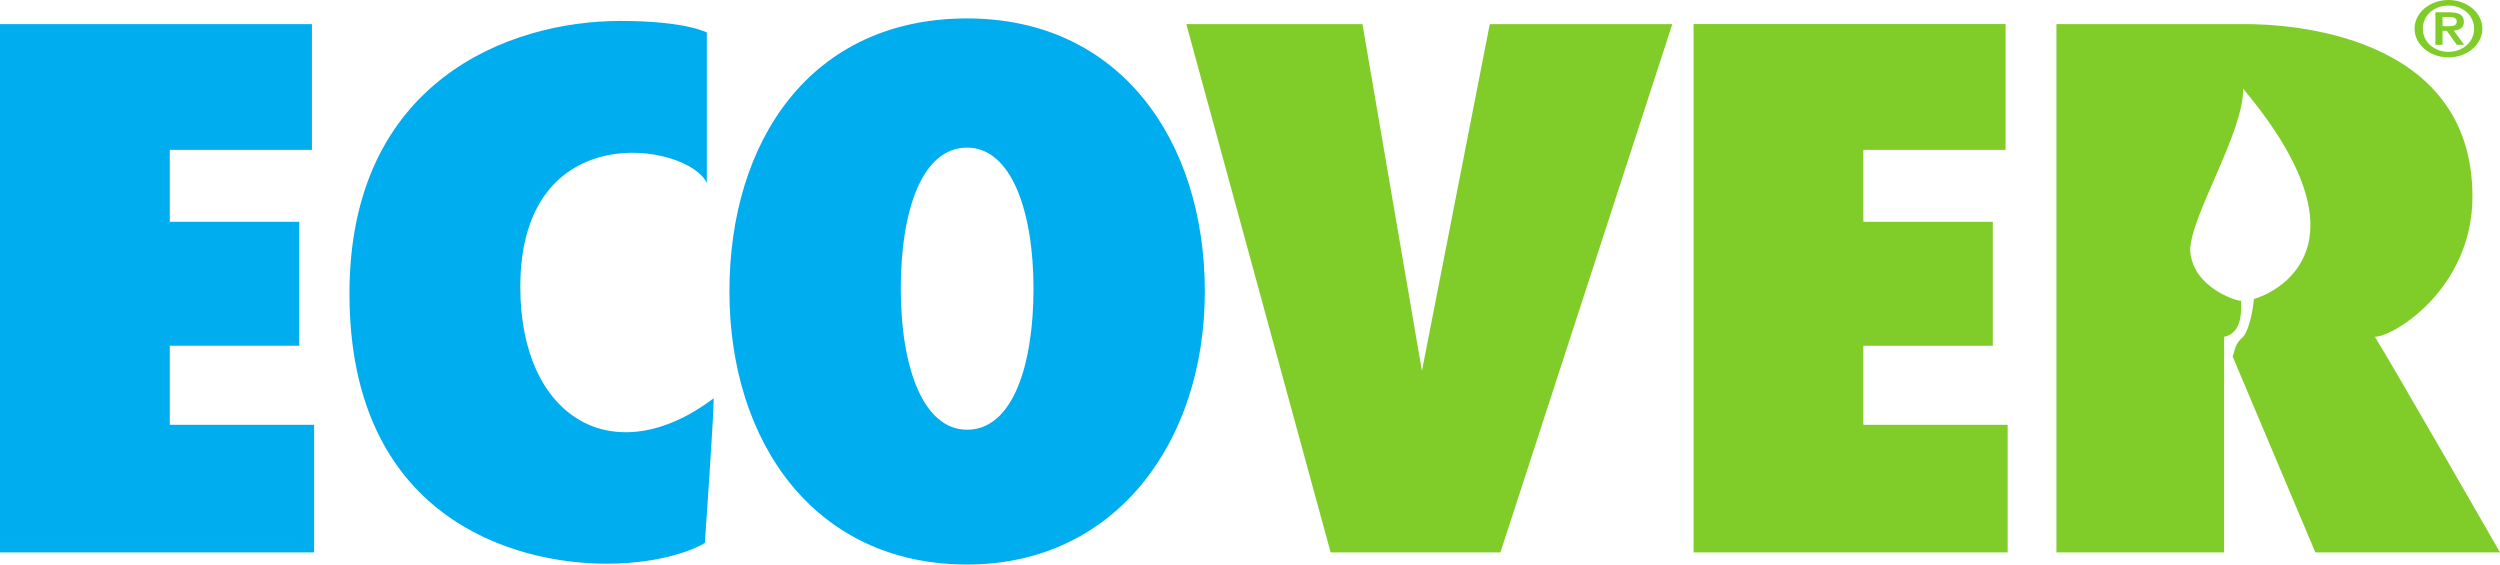<svg width="248" height="56" viewBox="0 0 248 56" fill="none" xmlns="http://www.w3.org/2000/svg">
<g clip-path="url(#clip0_3061_7373)">
<path d="M119.519 28.915C119.519 13.956 111.116 1.828 95.94 1.828C80.44 1.828 72.359 13.956 72.359 28.915C72.359 43.876 80.83 56.001 95.94 56.001C110.631 56.001 119.519 43.876 119.519 28.915ZM102.523 28.637C102.523 36.366 100.402 42.628 95.94 42.628C91.541 42.628 89.357 36.366 89.357 28.637C89.357 20.909 91.445 14.644 95.94 14.644C100.306 14.644 102.523 20.909 102.523 28.637ZM0 2.391H30.944V14.87H16.843V22H29.686V34.298H16.843V42.142H31.16V54.799H0V2.391ZM70.117 3.229C70.117 3.229 68.071 2.077 61.546 2.077C50.44 2.077 34.667 8.094 34.667 29.121C34.667 51.221 50.736 55.92 60.184 55.92C65.928 55.92 69.337 54.27 69.922 53.857C69.922 53.857 70.799 41.407 70.799 39.511C60.963 46.93 51.614 41.572 51.614 28.461C51.614 11.392 68.266 14.195 70.117 18.153V3.229Z" fill="#00ADEF"/>
<path d="M168.002 2.39H198.951V14.869H184.844V22H197.686V34.297H184.844V42.141H199.16V54.798H168.002V2.39ZM165.894 2.391H147.787L141.055 36.794L135.154 2.391H117.682L131.999 54.798H148.84L165.894 2.391ZM220.631 54.798V33.406C222.527 33.049 222.318 30.554 222.318 29.84C221.686 29.84 217.474 28.414 217.266 24.851C217.266 21.465 222.527 13.266 222.527 8.81C235.793 24.671 225.48 29.13 223.584 29.663C223.584 29.663 223.369 32.337 222.527 33.406C221.688 34.119 221.735 34.67 221.479 35.368L229.684 54.798H248.001C248.001 54.798 237.056 35.724 235.583 33.406C237.477 33.406 245.267 28.594 245.267 19.503C245.267 3.284 226.944 2.391 222.734 2.391H203.998V54.798H220.631ZM239.522 2.846C239.522 4.416 241.035 5.694 242.888 5.694C244.744 5.694 246.252 4.416 246.252 2.846C246.252 1.274 244.744 0 242.888 0C241.035 0 239.522 1.274 239.522 2.846ZM245.431 2.846C245.431 4.18 244.295 5.142 242.888 5.142C241.48 5.142 240.345 4.18 240.345 2.846C240.345 1.513 241.48 0.55 242.888 0.55C244.295 0.55 245.431 1.513 245.431 2.846ZM241.591 4.447H242.302V3.058H242.728L243.715 4.447H244.443L243.417 3.037C244.043 2.987 244.416 2.719 244.416 2.167C244.416 1.488 243.922 1.219 243.011 1.219H241.591V4.447ZM242.302 1.679H242.933C243.298 1.679 243.709 1.743 243.709 2.121C243.709 2.554 243.345 2.601 242.927 2.601H242.302V1.679Z" fill="#80CC28"/>
</g>
<defs>
<clipPath id="clip0_3061_7373">
<rect width="248" height="56" fill="white"/>
</clipPath>
</defs>
</svg>
